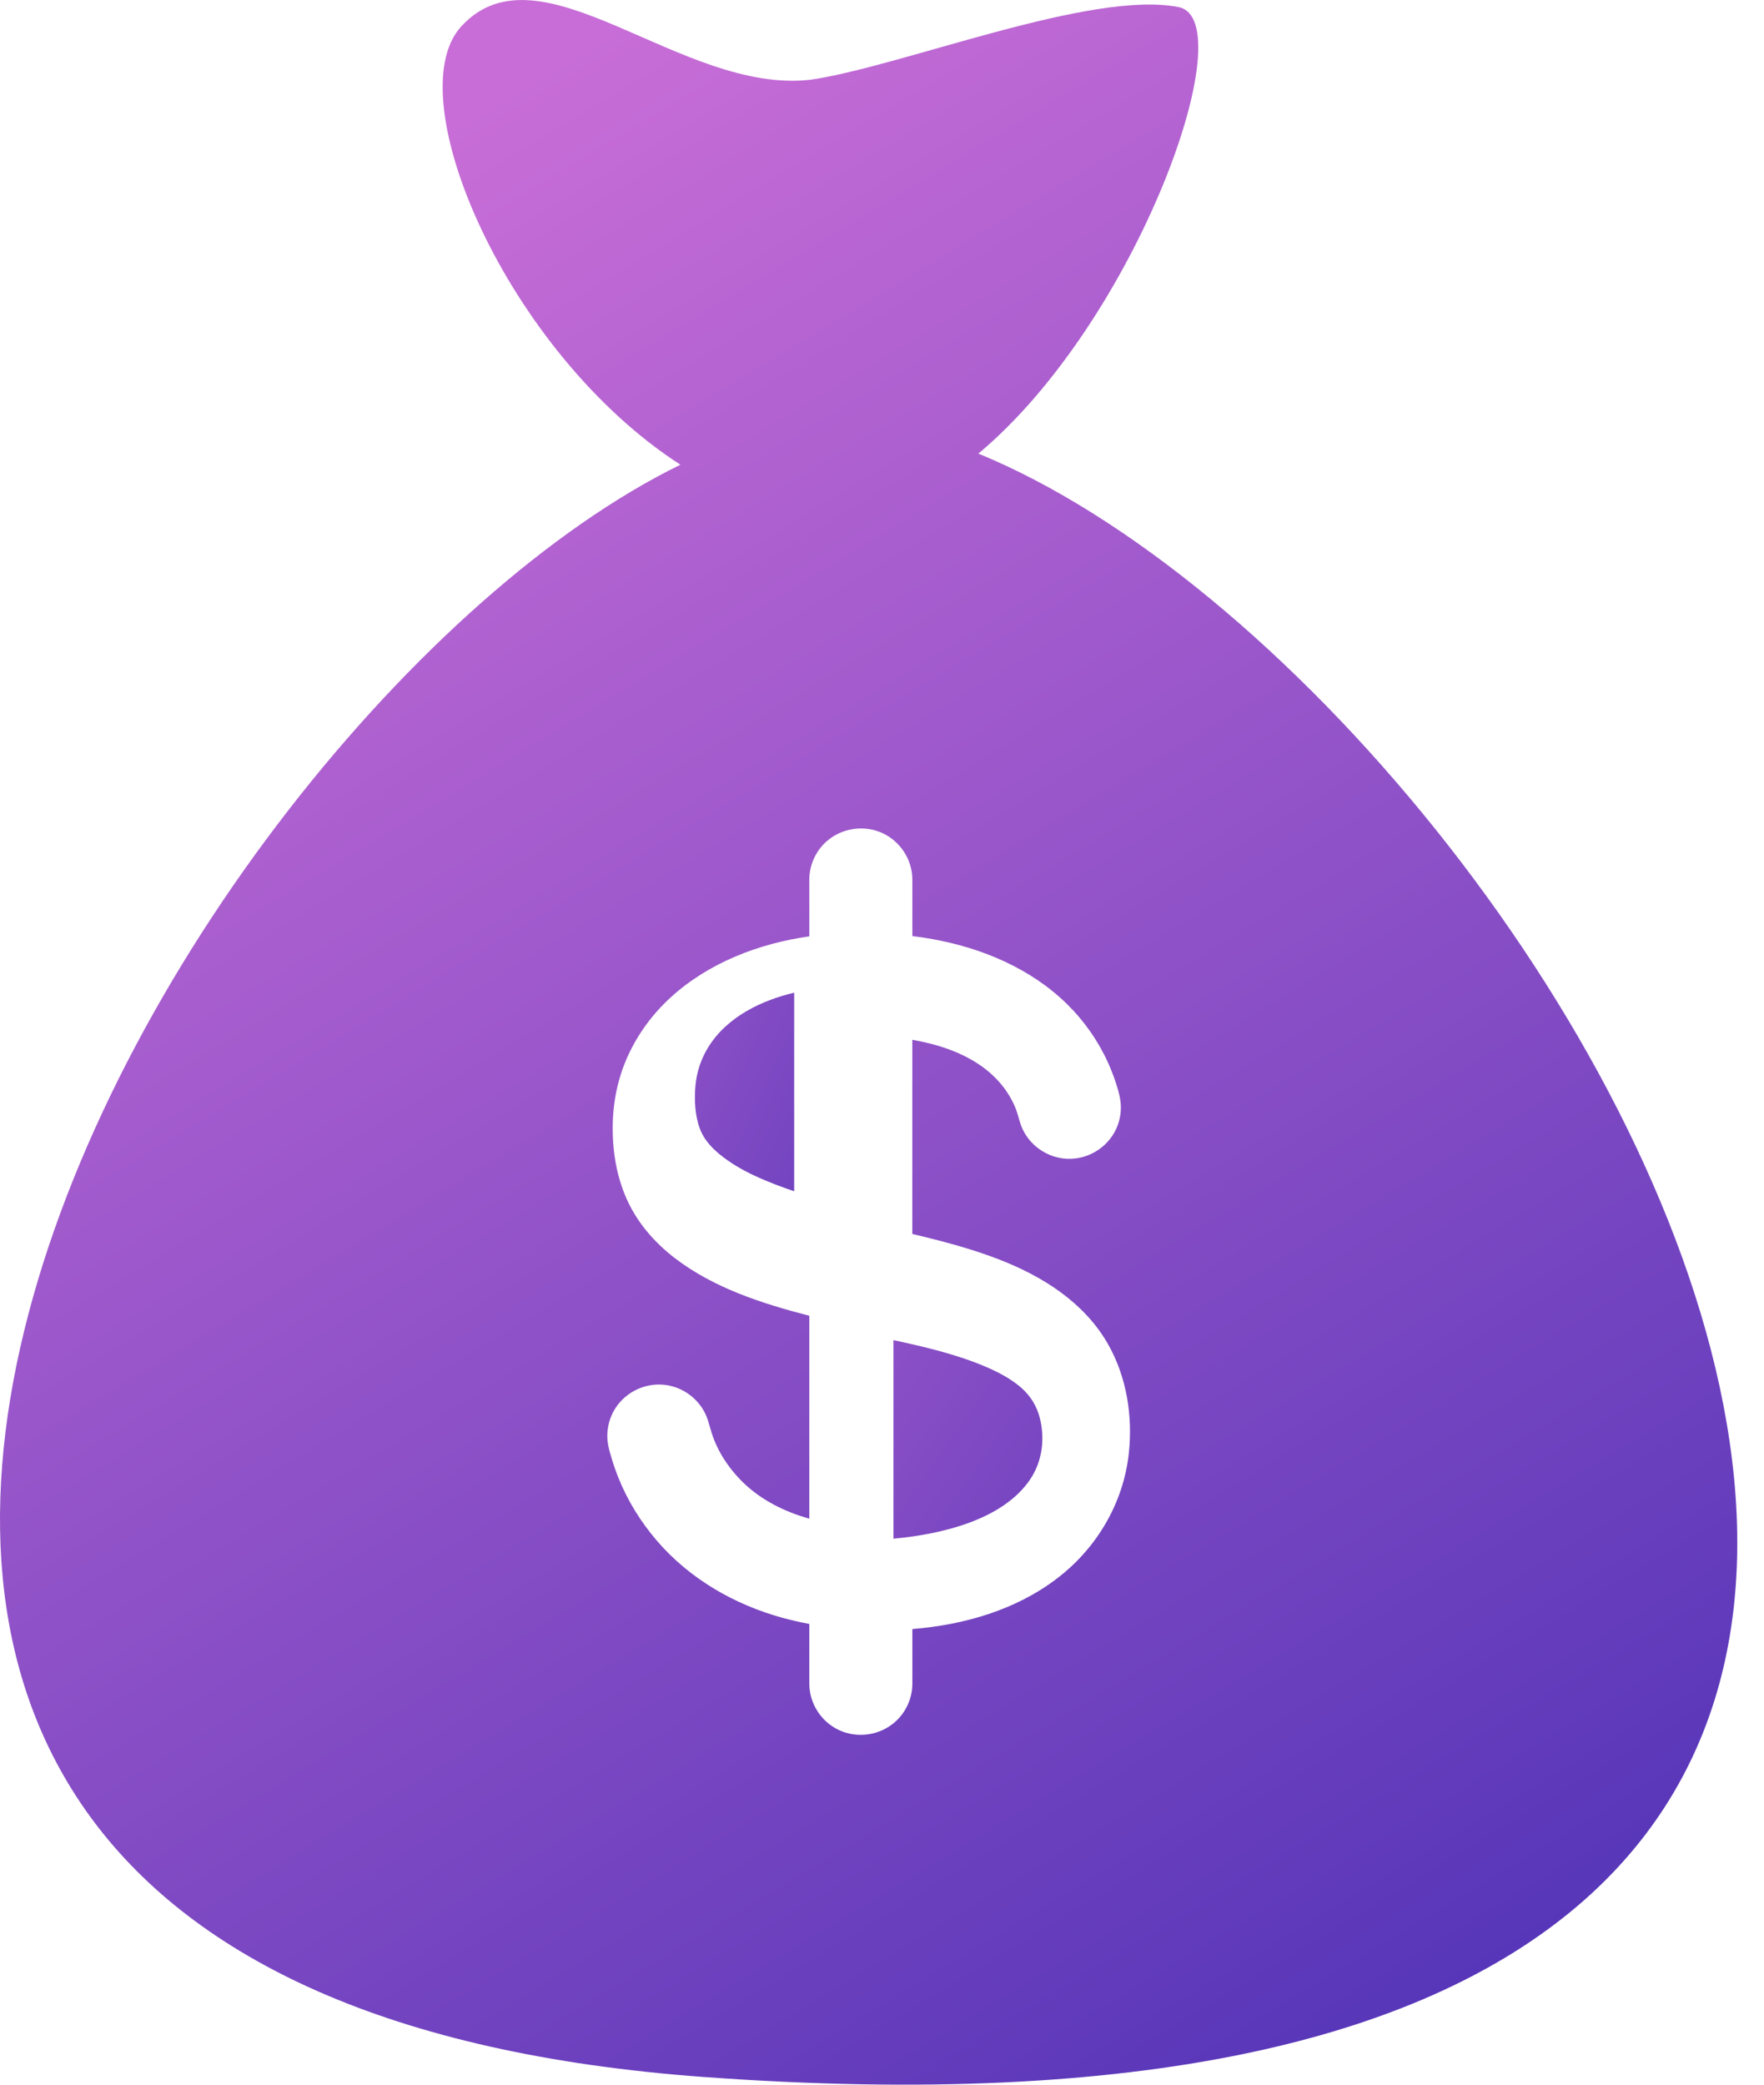 <?xml version="1.0" encoding="UTF-8"?>
<svg width="33px" height="39px" viewBox="0 0 33 39" version="1.1" xmlns="http://www.w3.org/2000/svg" xmlns:xlink="http://www.w3.org/1999/xlink">
    <!-- Generator: sketchtool 52.5 (67469) - http://www.bohemiancoding.com/sketch -->
    <title>3A387842-ED36-4BD4-ACA8-62805EE42476@3x</title>
    <desc>Created with sketchtool.</desc>
    <defs>
        <linearGradient x1="431.38%" y1="343.945%" x2="-243.62%" y2="-274.902%" id="linearGradient-1">
            <stop stop-color="#3023AE" offset="0%"></stop>
            <stop stop-color="#C86DD7" offset="100%"></stop>
        </linearGradient>
        <linearGradient x1="100%" y1="100%" x2="29.52%" y2="12.5%" id="linearGradient-2">
            <stop stop-color="#3023AE" offset="0%"></stop>
            <stop stop-color="#C86DD7" offset="100%"></stop>
        </linearGradient>
    </defs>
    <g id="Page-1" stroke="none" stroke-width="1" fill="none" fill-rule="evenodd">
        <g id="Default_v1" transform="translate(-846, -1447)">
            <g id="Icon2" transform="translate(846, 1447)">
                <path d="M19.114,25.97 C18.924,25.8 18.683,25.673 18.435,25.567 C17.894,25.337 17.302,25.197 16.714,25.071 L16.714,28.786 C17.668,28.698 18.763,28.415 19.263,27.689 C19.502,27.342 19.55,26.916 19.453,26.53 C19.4,26.32 19.291,26.128 19.114,25.97 Z" id="Path" fill="url(#linearGradient-1)"></path>
                <path d="M19.501,26.936 C19.503,26.933 19.504,26.931 19.506,26.928 C19.504,26.931 19.503,26.933 19.501,26.936 Z" id="Path" fill="url(#linearGradient-1)"></path>
                <path d="M13.251,19.589 C13.117,19.805 13.033,20.05 13.01,20.311 C12.987,20.572 13,20.863 13.09,21.108 C13.175,21.343 13.354,21.516 13.539,21.655 C13.746,21.811 13.974,21.933 14.207,22.036 C14.402,22.123 14.621,22.206 14.857,22.286 L14.857,18.571 C14.26,18.712 13.608,19.013 13.251,19.589 Z" id="Path" fill="url(#linearGradient-1)"></path>
                <path d="M19.511,26.918 C19.506,26.927 19.501,26.936 19.496,26.946 C19.502,26.935 19.507,26.926 19.511,26.918 Z" id="Path" fill="url(#linearGradient-1)"></path>
                <path d="M19.503,26.933 C19.504,26.931 19.505,26.93 19.503,26.933 Z" id="Path" fill="url(#linearGradient-1)"></path>
                <path d="M18.303,8.486 C21.283,5.994 23.275,0.379 22.049,0.133 C20.421,-0.193 16.884,1.238 15.175,1.49 C12.75,1.782 10.11,-1.126 8.628,0.495 C7.423,1.813 9.492,6.606 12.729,8.694 C3.071,13.418 -10.504,37.136 13.178,38.857 C45.946,41.239 29.538,13.09 18.303,8.486 Z M21.117,27.191 C21.016,28.116 20.524,28.952 19.788,29.519 C19.011,30.119 18.036,30.398 17.068,30.476 L17.068,31.497 C17.068,31.771 16.948,32.035 16.742,32.216 C16.46,32.465 16.044,32.526 15.701,32.369 C15.363,32.214 15.14,31.868 15.14,31.497 L15.14,30.381 C14.974,30.349 14.809,30.312 14.646,30.268 C13.741,30.02 12.902,29.538 12.289,28.824 C11.983,28.468 11.734,28.064 11.562,27.629 C11.517,27.515 11.477,27.399 11.442,27.281 C11.41,27.175 11.377,27.067 11.366,26.957 C11.347,26.771 11.384,26.582 11.471,26.416 C11.649,26.076 12.026,25.871 12.41,25.905 C12.789,25.938 13.12,26.199 13.239,26.558 C13.276,26.669 13.301,26.782 13.342,26.892 C13.383,27 13.432,27.106 13.49,27.207 C13.605,27.405 13.748,27.587 13.914,27.746 C14.254,28.072 14.688,28.285 15.14,28.411 L15.14,24.615 C14.256,24.387 13.343,24.093 12.613,23.528 C12.258,23.253 11.957,22.912 11.76,22.508 C11.552,22.081 11.465,21.606 11.462,21.134 C11.458,20.655 11.55,20.18 11.751,19.744 C11.939,19.335 12.21,18.968 12.542,18.664 C13.251,18.013 14.194,17.651 15.14,17.517 L15.14,17.434 L15.14,16.457 C15.14,16.184 15.26,15.919 15.466,15.738 C15.749,15.489 16.164,15.428 16.507,15.585 C16.845,15.74 17.068,16.086 17.068,16.457 L17.068,17.434 L17.068,17.512 C17.194,17.527 17.319,17.546 17.444,17.569 C18.373,17.736 19.282,18.118 19.961,18.784 C20.283,19.1 20.546,19.476 20.731,19.886 C20.783,20.001 20.828,20.118 20.868,20.237 C20.904,20.349 20.941,20.463 20.958,20.58 C20.986,20.765 20.958,20.957 20.878,21.126 C20.714,21.474 20.348,21.695 19.963,21.679 C19.584,21.662 19.241,21.417 19.105,21.065 C19.065,20.96 19.044,20.849 19.003,20.744 C18.962,20.638 18.908,20.537 18.846,20.442 C18.725,20.257 18.569,20.098 18.391,19.967 C18.004,19.683 17.536,19.535 17.067,19.452 L17.067,23.085 C17.624,23.217 18.181,23.362 18.714,23.571 C19.52,23.887 20.283,24.372 20.723,25.137 C20.655,25.018 20.588,24.902 20.725,25.141 C20.86,25.376 20.795,25.264 20.728,25.146 C21.078,25.76 21.193,26.494 21.117,27.191 Z" id="Shape" fill="url(#linearGradient-2)" fill-rule="nonzero"></path>
                <path d="M19.511,26.918 C19.505,26.929 19.5,26.939 19.496,26.946 C19.499,26.94 19.505,26.93 19.511,26.918 Z" id="Path" fill="url(#linearGradient-1)"></path>
            </g>
        </g>
    </g>
</svg>